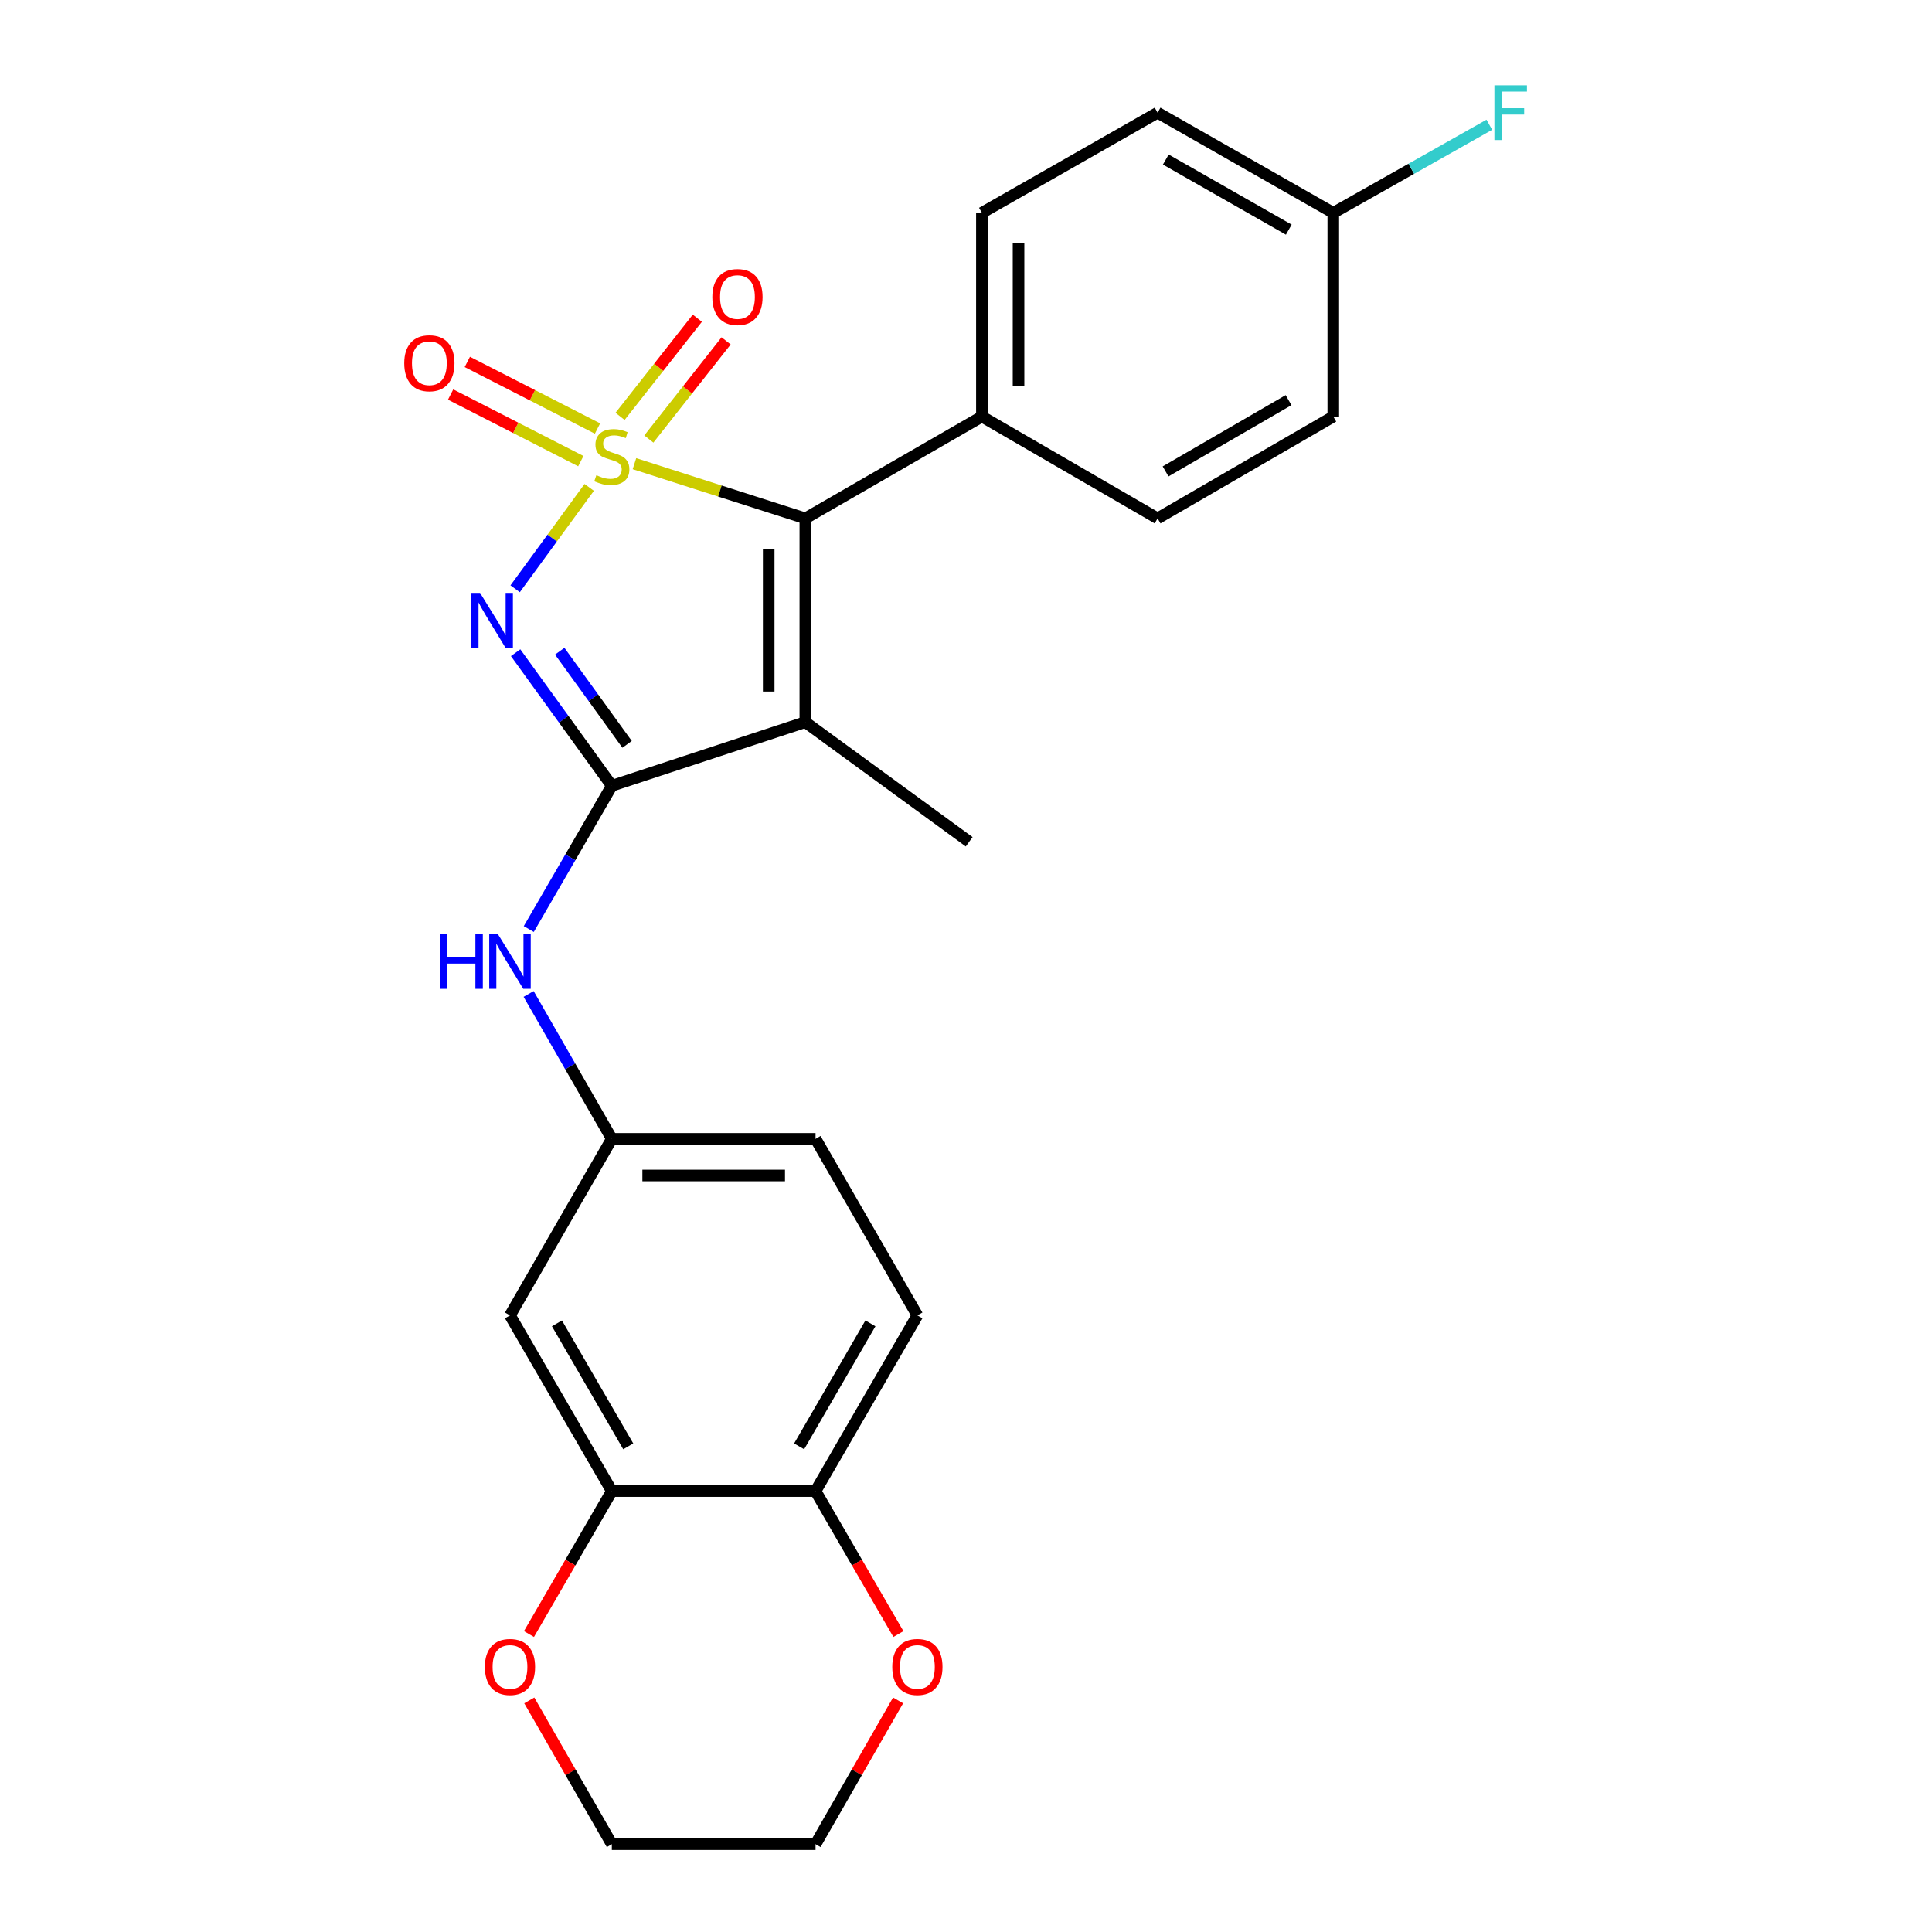 <?xml version='1.0' encoding='iso-8859-1'?>
<svg version='1.1' baseProfile='full'
              xmlns='http://www.w3.org/2000/svg'
                      xmlns:rdkit='http://www.rdkit.org/xml'
                      xmlns:xlink='http://www.w3.org/1999/xlink'
                  xml:space='preserve'
width='1000px' height='1000px' viewBox='0 0 1000 1000'>
<!-- END OF HEADER -->
<rect style='opacity:1.0;fill:#FFFFFF;stroke:none' width='1000' height='1000' x='0' y='0'> </rect>
<path class='bond-0' d='M 304.972,252.273 L 285.803,278.512' style='fill:none;fill-rule:evenodd;stroke:#CCCC00;stroke-width:6px;stroke-linecap:butt;stroke-linejoin:miter;stroke-opacity:1' />
<path class='bond-0' d='M 285.803,278.512 L 266.634,304.752' style='fill:none;fill-rule:evenodd;stroke:#0000FF;stroke-width:6px;stroke-linecap:butt;stroke-linejoin:miter;stroke-opacity:1' />
<path class='bond-2' d='M 328.386,239.999 L 372.612,254.158' style='fill:none;fill-rule:evenodd;stroke:#CCCC00;stroke-width:6px;stroke-linecap:butt;stroke-linejoin:miter;stroke-opacity:1' />
<path class='bond-2' d='M 372.612,254.158 L 416.837,268.317' style='fill:none;fill-rule:evenodd;stroke:#000000;stroke-width:6px;stroke-linecap:butt;stroke-linejoin:miter;stroke-opacity:1' />
<path class='bond-5' d='M 335.834,227.245 L 355.835,201.843' style='fill:none;fill-rule:evenodd;stroke:#CCCC00;stroke-width:6px;stroke-linecap:butt;stroke-linejoin:miter;stroke-opacity:1' />
<path class='bond-5' d='M 355.835,201.843 L 375.836,176.441' style='fill:none;fill-rule:evenodd;stroke:#FF0000;stroke-width:6px;stroke-linecap:butt;stroke-linejoin:miter;stroke-opacity:1' />
<path class='bond-5' d='M 320.936,215.515 L 340.937,190.113' style='fill:none;fill-rule:evenodd;stroke:#CCCC00;stroke-width:6px;stroke-linecap:butt;stroke-linejoin:miter;stroke-opacity:1' />
<path class='bond-5' d='M 340.937,190.113 L 360.938,164.71' style='fill:none;fill-rule:evenodd;stroke:#FF0000;stroke-width:6px;stroke-linecap:butt;stroke-linejoin:miter;stroke-opacity:1' />
<path class='bond-6' d='M 309.263,221.807 L 275.57,204.568' style='fill:none;fill-rule:evenodd;stroke:#CCCC00;stroke-width:6px;stroke-linecap:butt;stroke-linejoin:miter;stroke-opacity:1' />
<path class='bond-6' d='M 275.57,204.568 L 241.877,187.329' style='fill:none;fill-rule:evenodd;stroke:#FF0000;stroke-width:6px;stroke-linecap:butt;stroke-linejoin:miter;stroke-opacity:1' />
<path class='bond-6' d='M 300.626,238.687 L 266.933,221.448' style='fill:none;fill-rule:evenodd;stroke:#CCCC00;stroke-width:6px;stroke-linecap:butt;stroke-linejoin:miter;stroke-opacity:1' />
<path class='bond-6' d='M 266.933,221.448 L 233.24,204.209' style='fill:none;fill-rule:evenodd;stroke:#FF0000;stroke-width:6px;stroke-linecap:butt;stroke-linejoin:miter;stroke-opacity:1' />
<path class='bond-1' d='M 266.883,337.844 L 291.78,372.28' style='fill:none;fill-rule:evenodd;stroke:#0000FF;stroke-width:6px;stroke-linecap:butt;stroke-linejoin:miter;stroke-opacity:1' />
<path class='bond-1' d='M 291.78,372.28 L 316.677,406.717' style='fill:none;fill-rule:evenodd;stroke:#000000;stroke-width:6px;stroke-linecap:butt;stroke-linejoin:miter;stroke-opacity:1' />
<path class='bond-1' d='M 289.719,337.065 L 307.146,361.171' style='fill:none;fill-rule:evenodd;stroke:#0000FF;stroke-width:6px;stroke-linecap:butt;stroke-linejoin:miter;stroke-opacity:1' />
<path class='bond-1' d='M 307.146,361.171 L 324.574,385.276' style='fill:none;fill-rule:evenodd;stroke:#000000;stroke-width:6px;stroke-linecap:butt;stroke-linejoin:miter;stroke-opacity:1' />
<path class='bond-4' d='M 316.677,406.717 L 295.185,443.794' style='fill:none;fill-rule:evenodd;stroke:#000000;stroke-width:6px;stroke-linecap:butt;stroke-linejoin:miter;stroke-opacity:1' />
<path class='bond-4' d='M 295.185,443.794 L 273.694,480.872' style='fill:none;fill-rule:evenodd;stroke:#0000FF;stroke-width:6px;stroke-linecap:butt;stroke-linejoin:miter;stroke-opacity:1' />
<path class='bond-25' d='M 316.677,406.717 L 416.837,373.765' style='fill:none;fill-rule:evenodd;stroke:#000000;stroke-width:6px;stroke-linecap:butt;stroke-linejoin:miter;stroke-opacity:1' />
<path class='bond-3' d='M 416.837,268.317 L 416.837,373.765' style='fill:none;fill-rule:evenodd;stroke:#000000;stroke-width:6px;stroke-linecap:butt;stroke-linejoin:miter;stroke-opacity:1' />
<path class='bond-3' d='M 397.876,284.134 L 397.876,357.948' style='fill:none;fill-rule:evenodd;stroke:#000000;stroke-width:6px;stroke-linecap:butt;stroke-linejoin:miter;stroke-opacity:1' />
<path class='bond-8' d='M 416.837,268.317 L 508.233,215.613' style='fill:none;fill-rule:evenodd;stroke:#000000;stroke-width:6px;stroke-linecap:butt;stroke-linejoin:miter;stroke-opacity:1' />
<path class='bond-17' d='M 416.837,373.765 L 501.649,435.707' style='fill:none;fill-rule:evenodd;stroke:#000000;stroke-width:6px;stroke-linecap:butt;stroke-linejoin:miter;stroke-opacity:1' />
<path class='bond-11' d='M 273.613,514.467 L 295.145,551.967' style='fill:none;fill-rule:evenodd;stroke:#0000FF;stroke-width:6px;stroke-linecap:butt;stroke-linejoin:miter;stroke-opacity:1' />
<path class='bond-11' d='M 295.145,551.967 L 316.677,589.467' style='fill:none;fill-rule:evenodd;stroke:#000000;stroke-width:6px;stroke-linecap:butt;stroke-linejoin:miter;stroke-opacity:1' />
<path class='bond-7' d='M 316.677,771.785 L 263.963,680.852' style='fill:none;fill-rule:evenodd;stroke:#000000;stroke-width:6px;stroke-linecap:butt;stroke-linejoin:miter;stroke-opacity:1' />
<path class='bond-7' d='M 325.174,748.635 L 288.275,684.982' style='fill:none;fill-rule:evenodd;stroke:#000000;stroke-width:6px;stroke-linecap:butt;stroke-linejoin:miter;stroke-opacity:1' />
<path class='bond-12' d='M 316.677,771.785 L 295.232,808.783' style='fill:none;fill-rule:evenodd;stroke:#000000;stroke-width:6px;stroke-linecap:butt;stroke-linejoin:miter;stroke-opacity:1' />
<path class='bond-12' d='M 295.232,808.783 L 273.786,845.78' style='fill:none;fill-rule:evenodd;stroke:#FF0000;stroke-width:6px;stroke-linecap:butt;stroke-linejoin:miter;stroke-opacity:1' />
<path class='bond-27' d='M 316.677,771.785 L 422.126,771.785' style='fill:none;fill-rule:evenodd;stroke:#000000;stroke-width:6px;stroke-linecap:butt;stroke-linejoin:miter;stroke-opacity:1' />
<path class='bond-15' d='M 508.233,215.613 L 508.233,110.164' style='fill:none;fill-rule:evenodd;stroke:#000000;stroke-width:6px;stroke-linecap:butt;stroke-linejoin:miter;stroke-opacity:1' />
<path class='bond-15' d='M 527.195,199.796 L 527.195,125.982' style='fill:none;fill-rule:evenodd;stroke:#000000;stroke-width:6px;stroke-linecap:butt;stroke-linejoin:miter;stroke-opacity:1' />
<path class='bond-16' d='M 508.233,215.613 L 599.166,268.317' style='fill:none;fill-rule:evenodd;stroke:#000000;stroke-width:6px;stroke-linecap:butt;stroke-linejoin:miter;stroke-opacity:1' />
<path class='bond-9' d='M 263.963,680.852 L 316.677,589.467' style='fill:none;fill-rule:evenodd;stroke:#000000;stroke-width:6px;stroke-linecap:butt;stroke-linejoin:miter;stroke-opacity:1' />
<path class='bond-10' d='M 422.126,771.785 L 474.84,680.852' style='fill:none;fill-rule:evenodd;stroke:#000000;stroke-width:6px;stroke-linecap:butt;stroke-linejoin:miter;stroke-opacity:1' />
<path class='bond-10' d='M 413.628,748.635 L 450.528,684.982' style='fill:none;fill-rule:evenodd;stroke:#000000;stroke-width:6px;stroke-linecap:butt;stroke-linejoin:miter;stroke-opacity:1' />
<path class='bond-13' d='M 422.126,771.785 L 443.571,808.783' style='fill:none;fill-rule:evenodd;stroke:#000000;stroke-width:6px;stroke-linecap:butt;stroke-linejoin:miter;stroke-opacity:1' />
<path class='bond-13' d='M 443.571,808.783 L 465.016,845.78' style='fill:none;fill-rule:evenodd;stroke:#FF0000;stroke-width:6px;stroke-linecap:butt;stroke-linejoin:miter;stroke-opacity:1' />
<path class='bond-18' d='M 316.677,589.467 L 422.126,589.467' style='fill:none;fill-rule:evenodd;stroke:#000000;stroke-width:6px;stroke-linecap:butt;stroke-linejoin:miter;stroke-opacity:1' />
<path class='bond-18' d='M 332.494,608.429 L 406.308,608.429' style='fill:none;fill-rule:evenodd;stroke:#000000;stroke-width:6px;stroke-linecap:butt;stroke-linejoin:miter;stroke-opacity:1' />
<path class='bond-23' d='M 273.956,880.135 L 295.317,917.34' style='fill:none;fill-rule:evenodd;stroke:#FF0000;stroke-width:6px;stroke-linecap:butt;stroke-linejoin:miter;stroke-opacity:1' />
<path class='bond-23' d='M 295.317,917.34 L 316.677,954.545' style='fill:none;fill-rule:evenodd;stroke:#000000;stroke-width:6px;stroke-linecap:butt;stroke-linejoin:miter;stroke-opacity:1' />
<path class='bond-24' d='M 464.846,880.135 L 443.486,917.34' style='fill:none;fill-rule:evenodd;stroke:#FF0000;stroke-width:6px;stroke-linecap:butt;stroke-linejoin:miter;stroke-opacity:1' />
<path class='bond-24' d='M 443.486,917.34 L 422.126,954.545' style='fill:none;fill-rule:evenodd;stroke:#000000;stroke-width:6px;stroke-linecap:butt;stroke-linejoin:miter;stroke-opacity:1' />
<path class='bond-14' d='M 474.84,680.852 L 422.126,589.467' style='fill:none;fill-rule:evenodd;stroke:#000000;stroke-width:6px;stroke-linecap:butt;stroke-linejoin:miter;stroke-opacity:1' />
<path class='bond-20' d='M 508.233,110.164 L 599.166,58.325' style='fill:none;fill-rule:evenodd;stroke:#000000;stroke-width:6px;stroke-linecap:butt;stroke-linejoin:miter;stroke-opacity:1' />
<path class='bond-21' d='M 599.166,268.317 L 690.109,215.613' style='fill:none;fill-rule:evenodd;stroke:#000000;stroke-width:6px;stroke-linecap:butt;stroke-linejoin:miter;stroke-opacity:1' />
<path class='bond-21' d='M 603.3,244.005 L 666.96,207.113' style='fill:none;fill-rule:evenodd;stroke:#000000;stroke-width:6px;stroke-linecap:butt;stroke-linejoin:miter;stroke-opacity:1' />
<path class='bond-19' d='M 690.109,110.164 L 690.109,215.613' style='fill:none;fill-rule:evenodd;stroke:#000000;stroke-width:6px;stroke-linecap:butt;stroke-linejoin:miter;stroke-opacity:1' />
<path class='bond-22' d='M 690.109,110.164 L 730.49,87.366' style='fill:none;fill-rule:evenodd;stroke:#000000;stroke-width:6px;stroke-linecap:butt;stroke-linejoin:miter;stroke-opacity:1' />
<path class='bond-22' d='M 730.49,87.366 L 770.871,64.567' style='fill:none;fill-rule:evenodd;stroke:#33CCCC;stroke-width:6px;stroke-linecap:butt;stroke-linejoin:miter;stroke-opacity:1' />
<path class='bond-26' d='M 690.109,110.164 L 599.166,58.325' style='fill:none;fill-rule:evenodd;stroke:#000000;stroke-width:6px;stroke-linecap:butt;stroke-linejoin:miter;stroke-opacity:1' />
<path class='bond-26' d='M 667.077,118.862 L 603.417,82.574' style='fill:none;fill-rule:evenodd;stroke:#000000;stroke-width:6px;stroke-linecap:butt;stroke-linejoin:miter;stroke-opacity:1' />
<path class='bond-28' d='M 316.677,954.545 L 422.126,954.545' style='fill:none;fill-rule:evenodd;stroke:#000000;stroke-width:6px;stroke-linecap:butt;stroke-linejoin:miter;stroke-opacity:1' />
<path  class='atom-0' d='M 308.677 245.97
Q 308.997 246.09, 310.317 246.65
Q 311.637 247.21, 313.077 247.57
Q 314.557 247.89, 315.997 247.89
Q 318.677 247.89, 320.237 246.61
Q 321.797 245.29, 321.797 243.01
Q 321.797 241.45, 320.997 240.49
Q 320.237 239.53, 319.037 239.01
Q 317.837 238.49, 315.837 237.89
Q 313.317 237.13, 311.797 236.41
Q 310.317 235.69, 309.237 234.17
Q 308.197 232.65, 308.197 230.09
Q 308.197 226.53, 310.597 224.33
Q 313.037 222.13, 317.837 222.13
Q 321.117 222.13, 324.837 223.69
L 323.917 226.77
Q 320.517 225.37, 317.957 225.37
Q 315.197 225.37, 313.677 226.53
Q 312.157 227.65, 312.197 229.61
Q 312.197 231.13, 312.957 232.05
Q 313.757 232.97, 314.877 233.49
Q 316.037 234.01, 317.957 234.61
Q 320.517 235.41, 322.037 236.21
Q 323.557 237.01, 324.637 238.65
Q 325.757 240.25, 325.757 243.01
Q 325.757 246.93, 323.117 249.05
Q 320.517 251.13, 316.157 251.13
Q 313.637 251.13, 311.717 250.57
Q 309.837 250.05, 307.597 249.13
L 308.677 245.97
' fill='#CCCC00'/>
<path  class='atom-1' d='M 248.475 306.881
L 257.755 321.881
Q 258.675 323.361, 260.155 326.041
Q 261.635 328.721, 261.715 328.881
L 261.715 306.881
L 265.475 306.881
L 265.475 335.201
L 261.595 335.201
L 251.635 318.801
Q 250.475 316.881, 249.235 314.681
Q 248.035 312.481, 247.675 311.801
L 247.675 335.201
L 243.995 335.201
L 243.995 306.881
L 248.475 306.881
' fill='#0000FF'/>
<path  class='atom-5' d='M 227.743 483.5
L 231.583 483.5
L 231.583 495.54
L 246.063 495.54
L 246.063 483.5
L 249.903 483.5
L 249.903 511.82
L 246.063 511.82
L 246.063 498.74
L 231.583 498.74
L 231.583 511.82
L 227.743 511.82
L 227.743 483.5
' fill='#0000FF'/>
<path  class='atom-5' d='M 257.703 483.5
L 266.983 498.5
Q 267.903 499.98, 269.383 502.66
Q 270.863 505.34, 270.943 505.5
L 270.943 483.5
L 274.703 483.5
L 274.703 511.82
L 270.823 511.82
L 260.863 495.42
Q 259.703 493.5, 258.463 491.3
Q 257.263 489.1, 256.903 488.42
L 256.903 511.82
L 253.223 511.82
L 253.223 483.5
L 257.703 483.5
' fill='#0000FF'/>
<path  class='atom-6' d='M 368.705 153.741
Q 368.705 146.941, 372.065 143.141
Q 375.425 139.341, 381.705 139.341
Q 387.985 139.341, 391.345 143.141
Q 394.705 146.941, 394.705 153.741
Q 394.705 160.621, 391.305 164.541
Q 387.905 168.421, 381.705 168.421
Q 375.465 168.421, 372.065 164.541
Q 368.705 160.661, 368.705 153.741
M 381.705 165.221
Q 386.025 165.221, 388.345 162.341
Q 390.705 159.421, 390.705 153.741
Q 390.705 148.181, 388.345 145.381
Q 386.025 142.541, 381.705 142.541
Q 377.385 142.541, 375.025 145.341
Q 372.705 148.141, 372.705 153.741
Q 372.705 159.461, 375.025 162.341
Q 377.385 165.221, 381.705 165.221
' fill='#FF0000'/>
<path  class='atom-7' d='M 209.236 188.009
Q 209.236 181.209, 212.596 177.409
Q 215.956 173.609, 222.236 173.609
Q 228.516 173.609, 231.876 177.409
Q 235.236 181.209, 235.236 188.009
Q 235.236 194.889, 231.836 198.809
Q 228.436 202.689, 222.236 202.689
Q 215.996 202.689, 212.596 198.809
Q 209.236 194.929, 209.236 188.009
M 222.236 199.489
Q 226.556 199.489, 228.876 196.609
Q 231.236 193.689, 231.236 188.009
Q 231.236 182.449, 228.876 179.649
Q 226.556 176.809, 222.236 176.809
Q 217.916 176.809, 215.556 179.609
Q 213.236 182.409, 213.236 188.009
Q 213.236 193.729, 215.556 196.609
Q 217.916 199.489, 222.236 199.489
' fill='#FF0000'/>
<path  class='atom-13' d='M 250.963 862.808
Q 250.963 856.008, 254.323 852.208
Q 257.683 848.408, 263.963 848.408
Q 270.243 848.408, 273.603 852.208
Q 276.963 856.008, 276.963 862.808
Q 276.963 869.688, 273.563 873.608
Q 270.163 877.488, 263.963 877.488
Q 257.723 877.488, 254.323 873.608
Q 250.963 869.728, 250.963 862.808
M 263.963 874.288
Q 268.283 874.288, 270.603 871.408
Q 272.963 868.488, 272.963 862.808
Q 272.963 857.248, 270.603 854.448
Q 268.283 851.608, 263.963 851.608
Q 259.643 851.608, 257.283 854.408
Q 254.963 857.208, 254.963 862.808
Q 254.963 868.528, 257.283 871.408
Q 259.643 874.288, 263.963 874.288
' fill='#FF0000'/>
<path  class='atom-14' d='M 461.84 862.808
Q 461.84 856.008, 465.2 852.208
Q 468.56 848.408, 474.84 848.408
Q 481.12 848.408, 484.48 852.208
Q 487.84 856.008, 487.84 862.808
Q 487.84 869.688, 484.44 873.608
Q 481.04 877.488, 474.84 877.488
Q 468.6 877.488, 465.2 873.608
Q 461.84 869.728, 461.84 862.808
M 474.84 874.288
Q 479.16 874.288, 481.48 871.408
Q 483.84 868.488, 483.84 862.808
Q 483.84 857.248, 481.48 854.448
Q 479.16 851.608, 474.84 851.608
Q 470.52 851.608, 468.16 854.408
Q 465.84 857.208, 465.84 862.808
Q 465.84 868.528, 468.16 871.408
Q 470.52 874.288, 474.84 874.288
' fill='#FF0000'/>
<path  class='atom-23' d='M 773.507 44.165
L 790.347 44.165
L 790.347 47.405
L 777.307 47.405
L 777.307 56.005
L 788.907 56.005
L 788.907 59.285
L 777.307 59.285
L 777.307 72.485
L 773.507 72.485
L 773.507 44.165
' fill='#33CCCC'/>
</svg>
